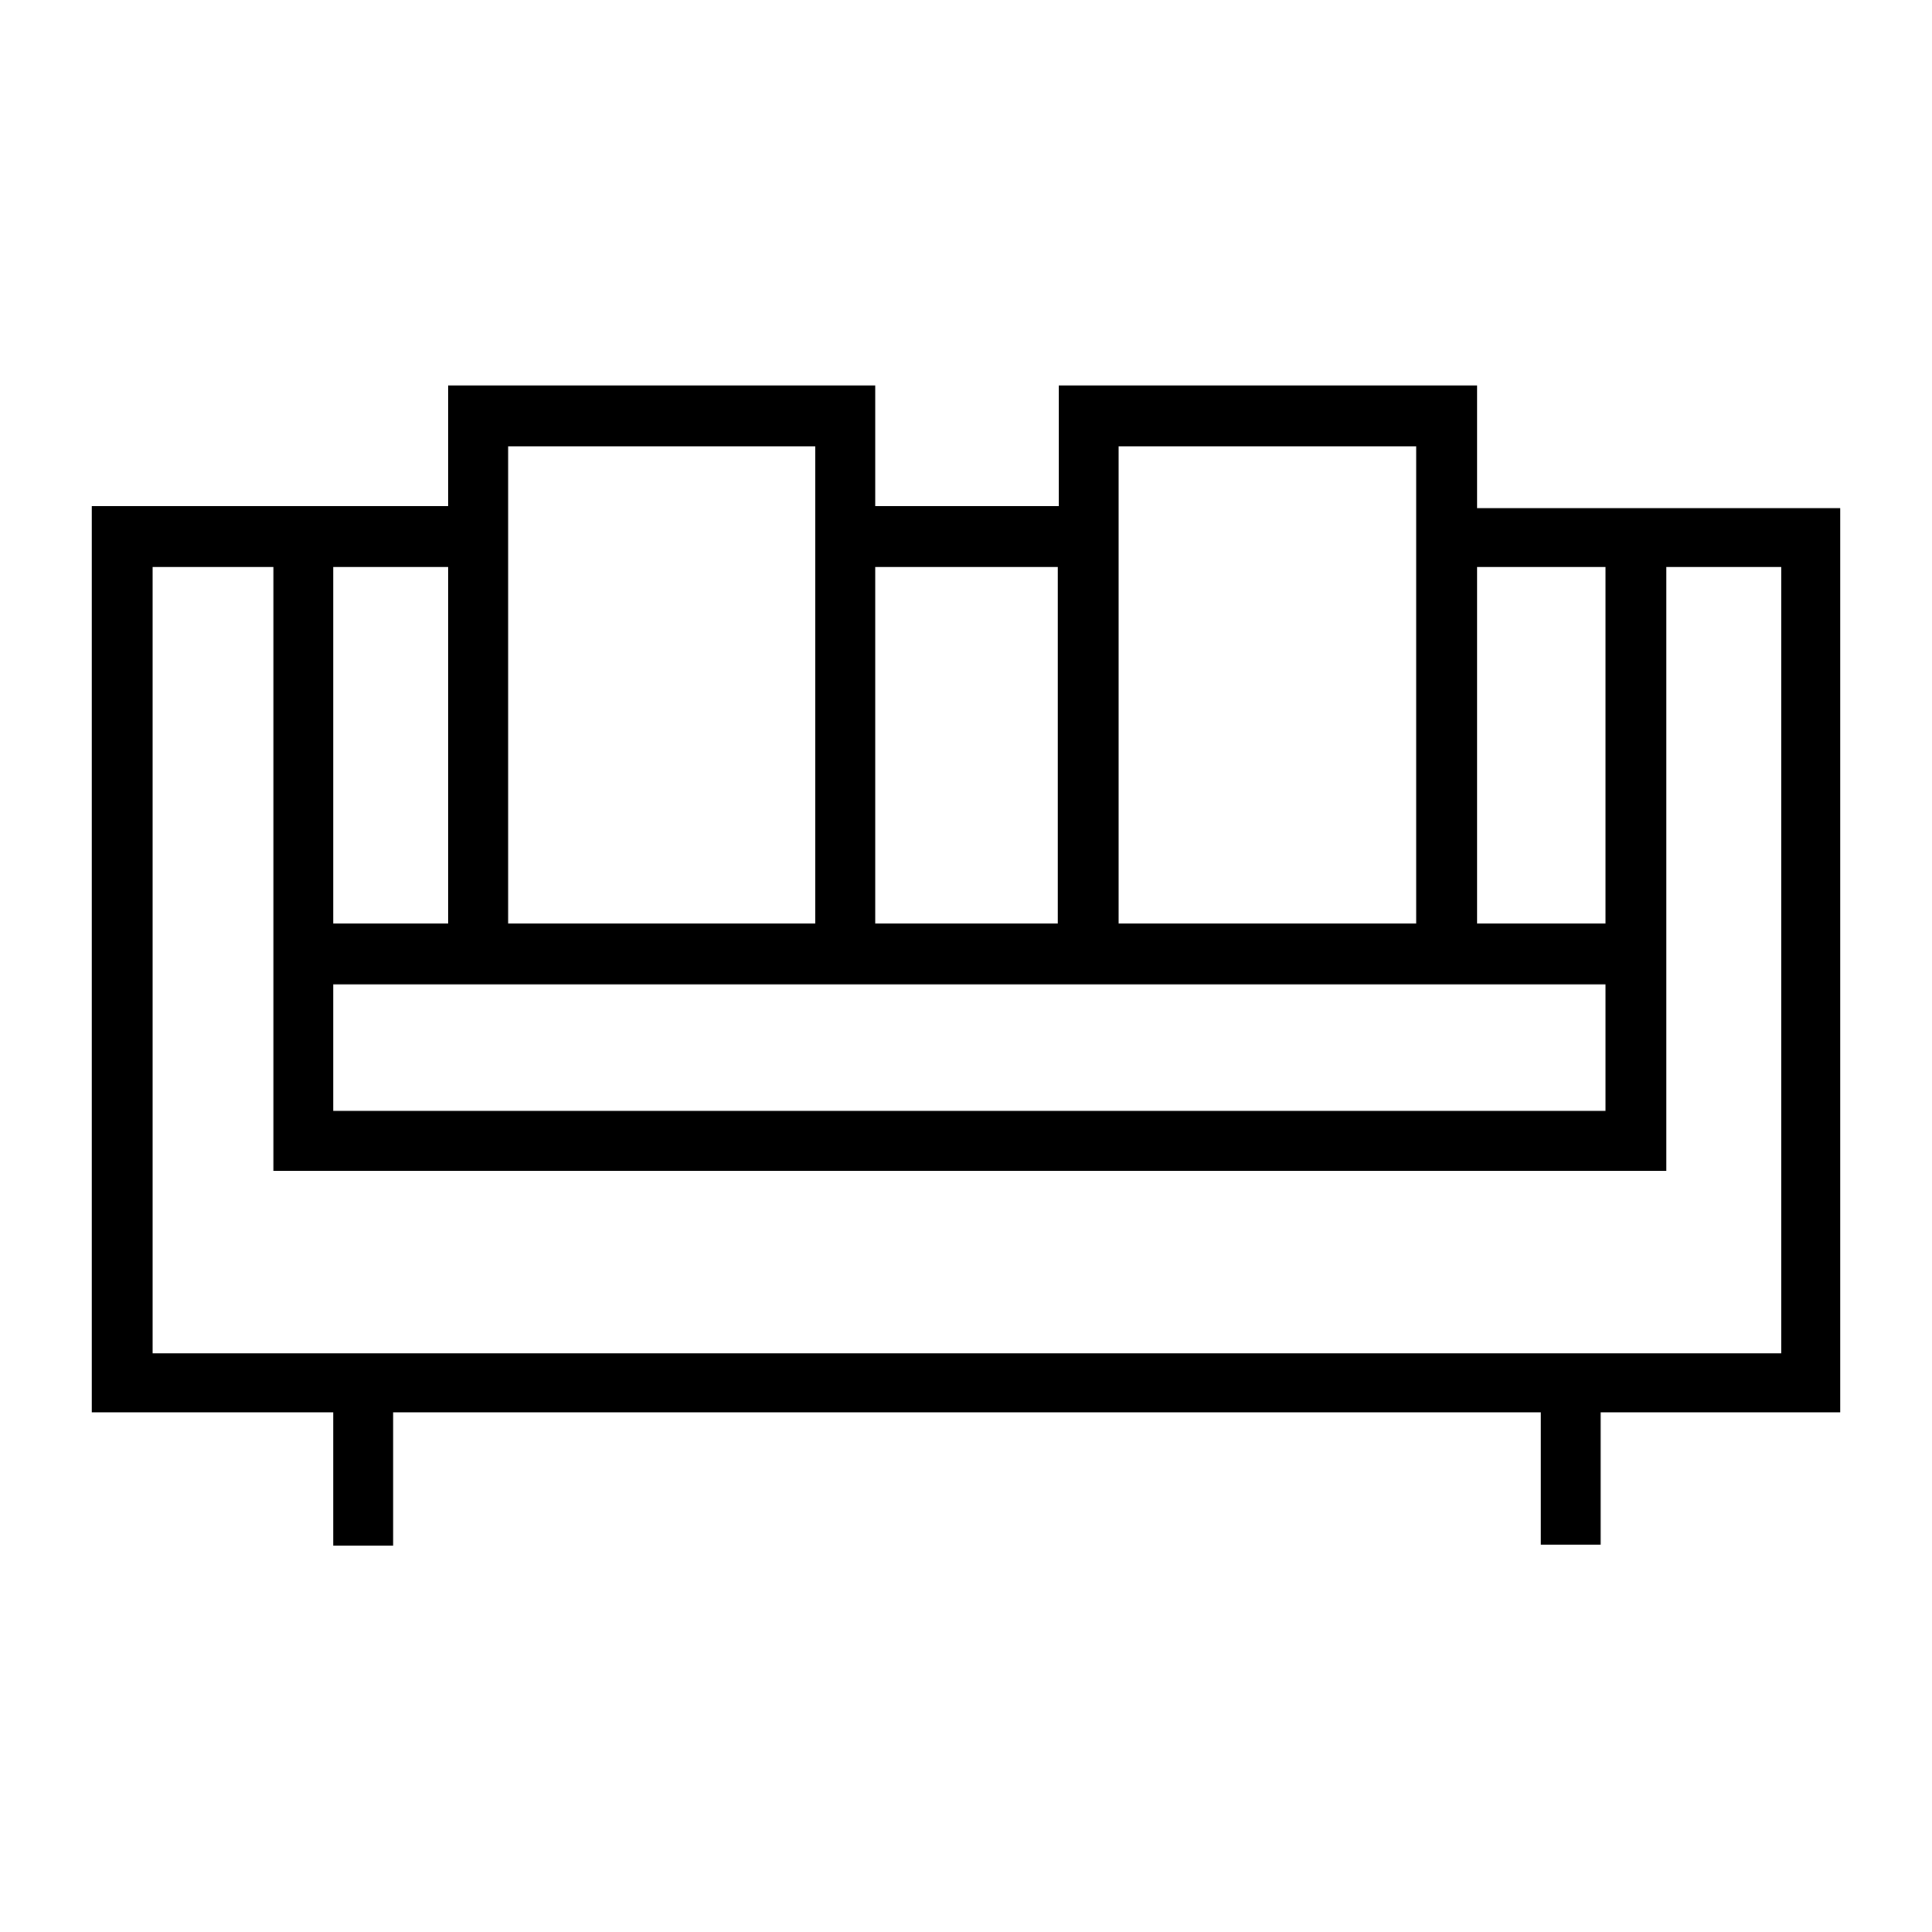 <?xml version="1.0" encoding="utf-8"?>
<!-- Generator: Adobe Illustrator 23.1.0, SVG Export Plug-In . SVG Version: 6.00 Build 0)  -->
<svg version="1.1" id="图层_1" xmlns="http://www.w3.org/2000/svg" xmlns:xlink="http://www.w3.org/1999/xlink" x="0px" y="0px"
	 viewBox="0 0 200 200" style="enable-background:new 0 0 200 200;" xml:space="preserve">
<path d="M152.9,52.6V39.9h-43.3v12.5h-19V39.9H46.4v12.5H33.1H9.5v93.8h25v13.8h6.2v-13.8h118.8v13.7h6.2v-13.7h24.8V52.6H174H152.9
	z M152.9,58.7h13.3v36.9h-13.3V58.7z M115.8,46.2h30.8v49.4h-30.8V46.2z M90.6,58.7h18.9v36.9H90.6V58.7z M52.6,46.2h31.8v49.4H52.6
	V46.2z M34.5,58.7h11.9v36.9H34.5V58.7z M34.5,101.9h131.7v13.1H34.5V101.9z M184.4,140.1L184.4,140.1H15.8V58.7h12.5v62.5h144.2
	V58.7h11.9V140.1z"/>
</svg>
